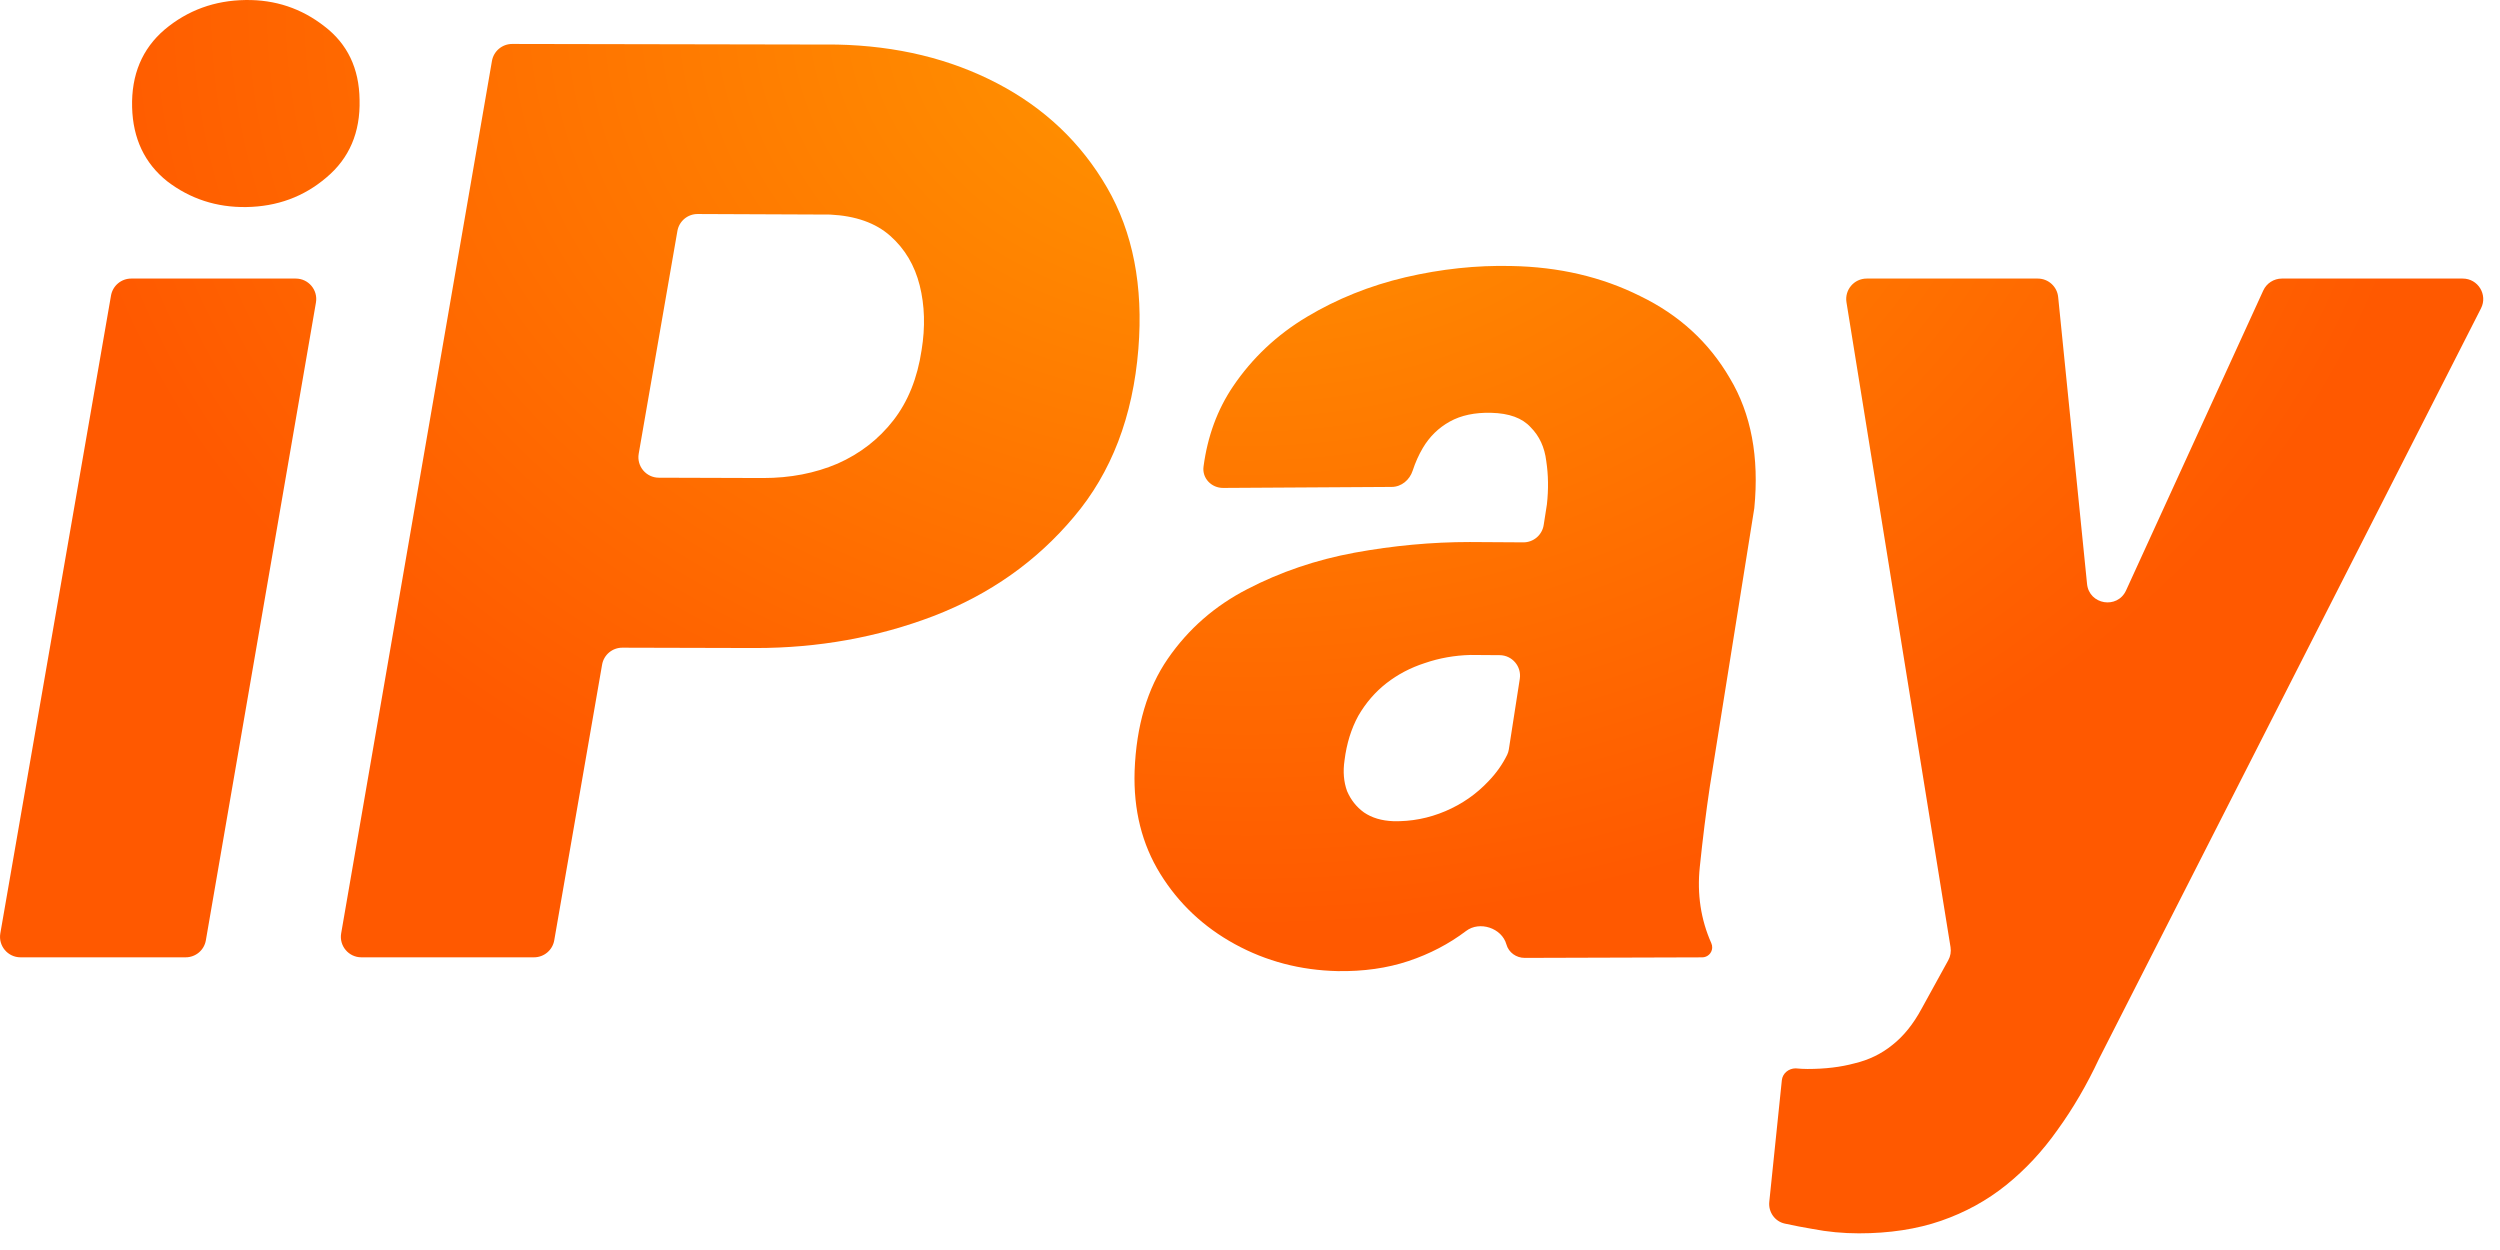<svg width="122" height="61" viewBox="0 0 122 61" fill="none" xmlns="http://www.w3.org/2000/svg">
<path d="M101.848 28.497C101.95 29.512 103.328 29.74 103.752 28.813L110.447 14.178C110.609 13.822 110.965 13.594 111.356 13.594H120.181C120.928 13.594 121.411 14.382 121.073 15.047L102.428 51.677C101.836 52.942 101.163 54.095 100.409 55.136C99.675 56.177 98.839 57.074 97.902 57.829C96.964 58.584 95.904 59.166 94.722 59.575C93.54 59.983 92.204 60.187 90.716 60.187C89.942 60.187 89.187 60.115 88.453 59.973C88.001 59.897 87.548 59.81 87.096 59.711C86.61 59.604 86.29 59.145 86.341 58.65L86.954 52.714C86.989 52.377 87.29 52.136 87.628 52.136C87.832 52.156 88.025 52.166 88.209 52.166C89.065 52.166 89.83 52.074 90.502 51.891C91.195 51.727 91.807 51.431 92.337 51.003C92.887 50.574 93.366 49.982 93.773 49.227L95.075 46.861C95.183 46.666 95.222 46.44 95.186 46.22L90.108 14.753C90.01 14.145 90.479 13.594 91.095 13.594H99.443C99.957 13.594 100.387 13.983 100.438 14.493L101.848 28.497Z" fill="url(#paint0_radial_34_100)"/>
<path fill-rule="evenodd" clip-rule="evenodd" d="M73.746 12.981C76.07 13.022 78.169 13.512 80.045 14.451C81.941 15.369 83.398 16.705 84.418 18.46C85.457 20.195 85.854 22.308 85.61 24.797L83.439 38.39C83.256 39.615 83.093 40.921 82.95 42.308C82.812 43.633 82.999 44.872 83.511 46.024C83.544 46.097 83.559 46.176 83.555 46.256C83.541 46.515 83.328 46.718 83.069 46.719L74.407 46.745C73.994 46.746 73.622 46.483 73.512 46.085C73.29 45.287 72.204 44.929 71.545 45.431C70.709 46.064 69.772 46.553 68.732 46.9C67.693 47.247 66.54 47.41 65.276 47.39C63.462 47.349 61.791 46.911 60.262 46.074C58.733 45.237 57.52 44.094 56.623 42.645C55.727 41.196 55.308 39.523 55.369 37.625C55.451 35.421 55.991 33.594 56.99 32.145C57.989 30.696 59.284 29.564 60.874 28.747C62.484 27.911 64.227 27.318 66.103 26.971C67.998 26.625 69.873 26.451 71.728 26.451L74.338 26.467C74.833 26.47 75.256 26.11 75.332 25.621L75.489 24.614C75.571 23.88 75.56 23.175 75.458 22.502C75.377 21.828 75.122 21.277 74.694 20.848C74.286 20.4 73.644 20.165 72.768 20.145C71.973 20.124 71.3 20.267 70.749 20.573C70.199 20.879 69.761 21.308 69.435 21.859C69.234 22.198 69.069 22.568 68.938 22.969C68.79 23.42 68.392 23.759 67.917 23.762L59.691 23.811C59.12 23.815 58.657 23.339 58.732 22.772C58.928 21.292 59.408 19.988 60.171 18.858C61.108 17.471 62.311 16.339 63.779 15.461C65.246 14.584 66.847 13.94 68.579 13.532C70.332 13.124 72.055 12.941 73.746 12.981ZM71.759 31.962C70.984 31.982 70.24 32.114 69.527 32.359C68.834 32.583 68.212 32.91 67.661 33.338C67.111 33.767 66.652 34.298 66.285 34.931C65.939 35.564 65.715 36.288 65.613 37.104C65.532 37.655 65.573 38.155 65.736 38.604C65.919 39.033 66.194 39.38 66.561 39.646C66.948 39.911 67.427 40.053 67.997 40.074C68.874 40.094 69.72 39.931 70.536 39.584C71.351 39.237 72.055 38.747 72.646 38.114C73.021 37.726 73.321 37.299 73.55 36.834C73.591 36.751 73.617 36.662 73.631 36.571L74.166 33.125C74.259 32.522 73.795 31.977 73.185 31.972L71.759 31.962Z" fill="url(#paint1_radial_34_100)"/>
<path d="M10.046 45.887C9.964 46.367 9.548 46.717 9.061 46.717H1.001C0.38 46.717 -0.09 46.158 0.016 45.546L5.417 14.423C5.501 13.944 5.916 13.594 6.403 13.594H14.433C15.053 13.594 15.524 14.152 15.418 14.764L10.046 45.887Z" fill="url(#paint2_radial_34_100)"/>
<path fill-rule="evenodd" clip-rule="evenodd" d="M40.846 2.175C43.761 2.236 46.371 2.868 48.674 4.072C50.977 5.276 52.76 6.971 54.024 9.155C55.288 11.339 55.798 13.961 55.553 17.022C55.288 20.328 54.238 23.063 52.404 25.227C50.589 27.39 48.307 29.002 45.555 30.063C42.824 31.104 39.929 31.624 36.871 31.624L30.37 31.607C29.883 31.605 29.465 31.955 29.382 32.436L27.047 45.888C26.964 46.367 26.548 46.717 26.061 46.717H17.634C17.014 46.717 16.543 46.158 16.649 45.547L24.007 2.975C24.09 2.495 24.507 2.145 24.994 2.145L40.846 2.175ZM31.169 22.141C31.063 22.751 31.532 23.31 32.151 23.312L37.238 23.328C38.563 23.328 39.776 23.094 40.876 22.624C41.977 22.135 42.884 21.43 43.597 20.512C44.311 19.594 44.77 18.451 44.974 17.084C45.157 15.961 45.127 14.91 44.882 13.93C44.637 12.95 44.159 12.144 43.445 11.511C42.732 10.878 41.753 10.532 40.509 10.471L34.046 10.444C33.559 10.441 33.14 10.792 33.057 11.272L31.169 22.141Z" fill="url(#paint3_radial_34_100)"/>
<path d="M11.982 0.001C13.429 -0.02 14.714 0.409 15.835 1.287C16.956 2.144 17.527 3.338 17.547 4.868C17.588 6.46 17.047 7.725 15.926 8.664C14.826 9.603 13.52 10.083 12.012 10.104C10.565 10.124 9.281 9.705 8.16 8.848C7.06 7.971 6.488 6.766 6.447 5.236C6.406 3.644 6.937 2.379 8.038 1.44C9.159 0.501 10.474 0.021 11.982 0.001Z" fill="url(#paint4_radial_34_100)"/>
<defs>
<radialGradient id="paint0_radial_34_100" cx="0" cy="0" r="1" gradientTransform="matrix(58.255 -0.229 0.053 45.214 60.812 0.229)" gradientUnits="userSpaceOnUse">
<stop stop-color="#FF9900"/>
<stop offset="1" stop-color="#FF5900"/>
</radialGradient>
<radialGradient id="paint1_radial_34_100" cx="0" cy="0" r="1" gradientTransform="matrix(58.255 -0.229 0.053 45.214 60.812 0.229)" gradientUnits="userSpaceOnUse">
<stop stop-color="#FF9900"/>
<stop offset="1" stop-color="#FF5900"/>
</radialGradient>
<radialGradient id="paint2_radial_34_100" cx="0" cy="0" r="1" gradientTransform="matrix(58.255 -0.229 0.053 45.214 60.812 0.229)" gradientUnits="userSpaceOnUse">
<stop stop-color="#FF9900"/>
<stop offset="1" stop-color="#FF5900"/>
</radialGradient>
<radialGradient id="paint3_radial_34_100" cx="0" cy="0" r="1" gradientTransform="matrix(58.255 -0.229 0.053 45.214 60.812 0.229)" gradientUnits="userSpaceOnUse">
<stop stop-color="#FF9900"/>
<stop offset="1" stop-color="#FF5900"/>
</radialGradient>
<radialGradient id="paint4_radial_34_100" cx="0" cy="0" r="1" gradientTransform="matrix(58.255 -0.229 0.053 45.214 60.812 0.229)" gradientUnits="userSpaceOnUse">
<stop stop-color="#FF9900"/>
<stop offset="1" stop-color="#FF5900"/>
</radialGradient>
</defs>
</svg>
